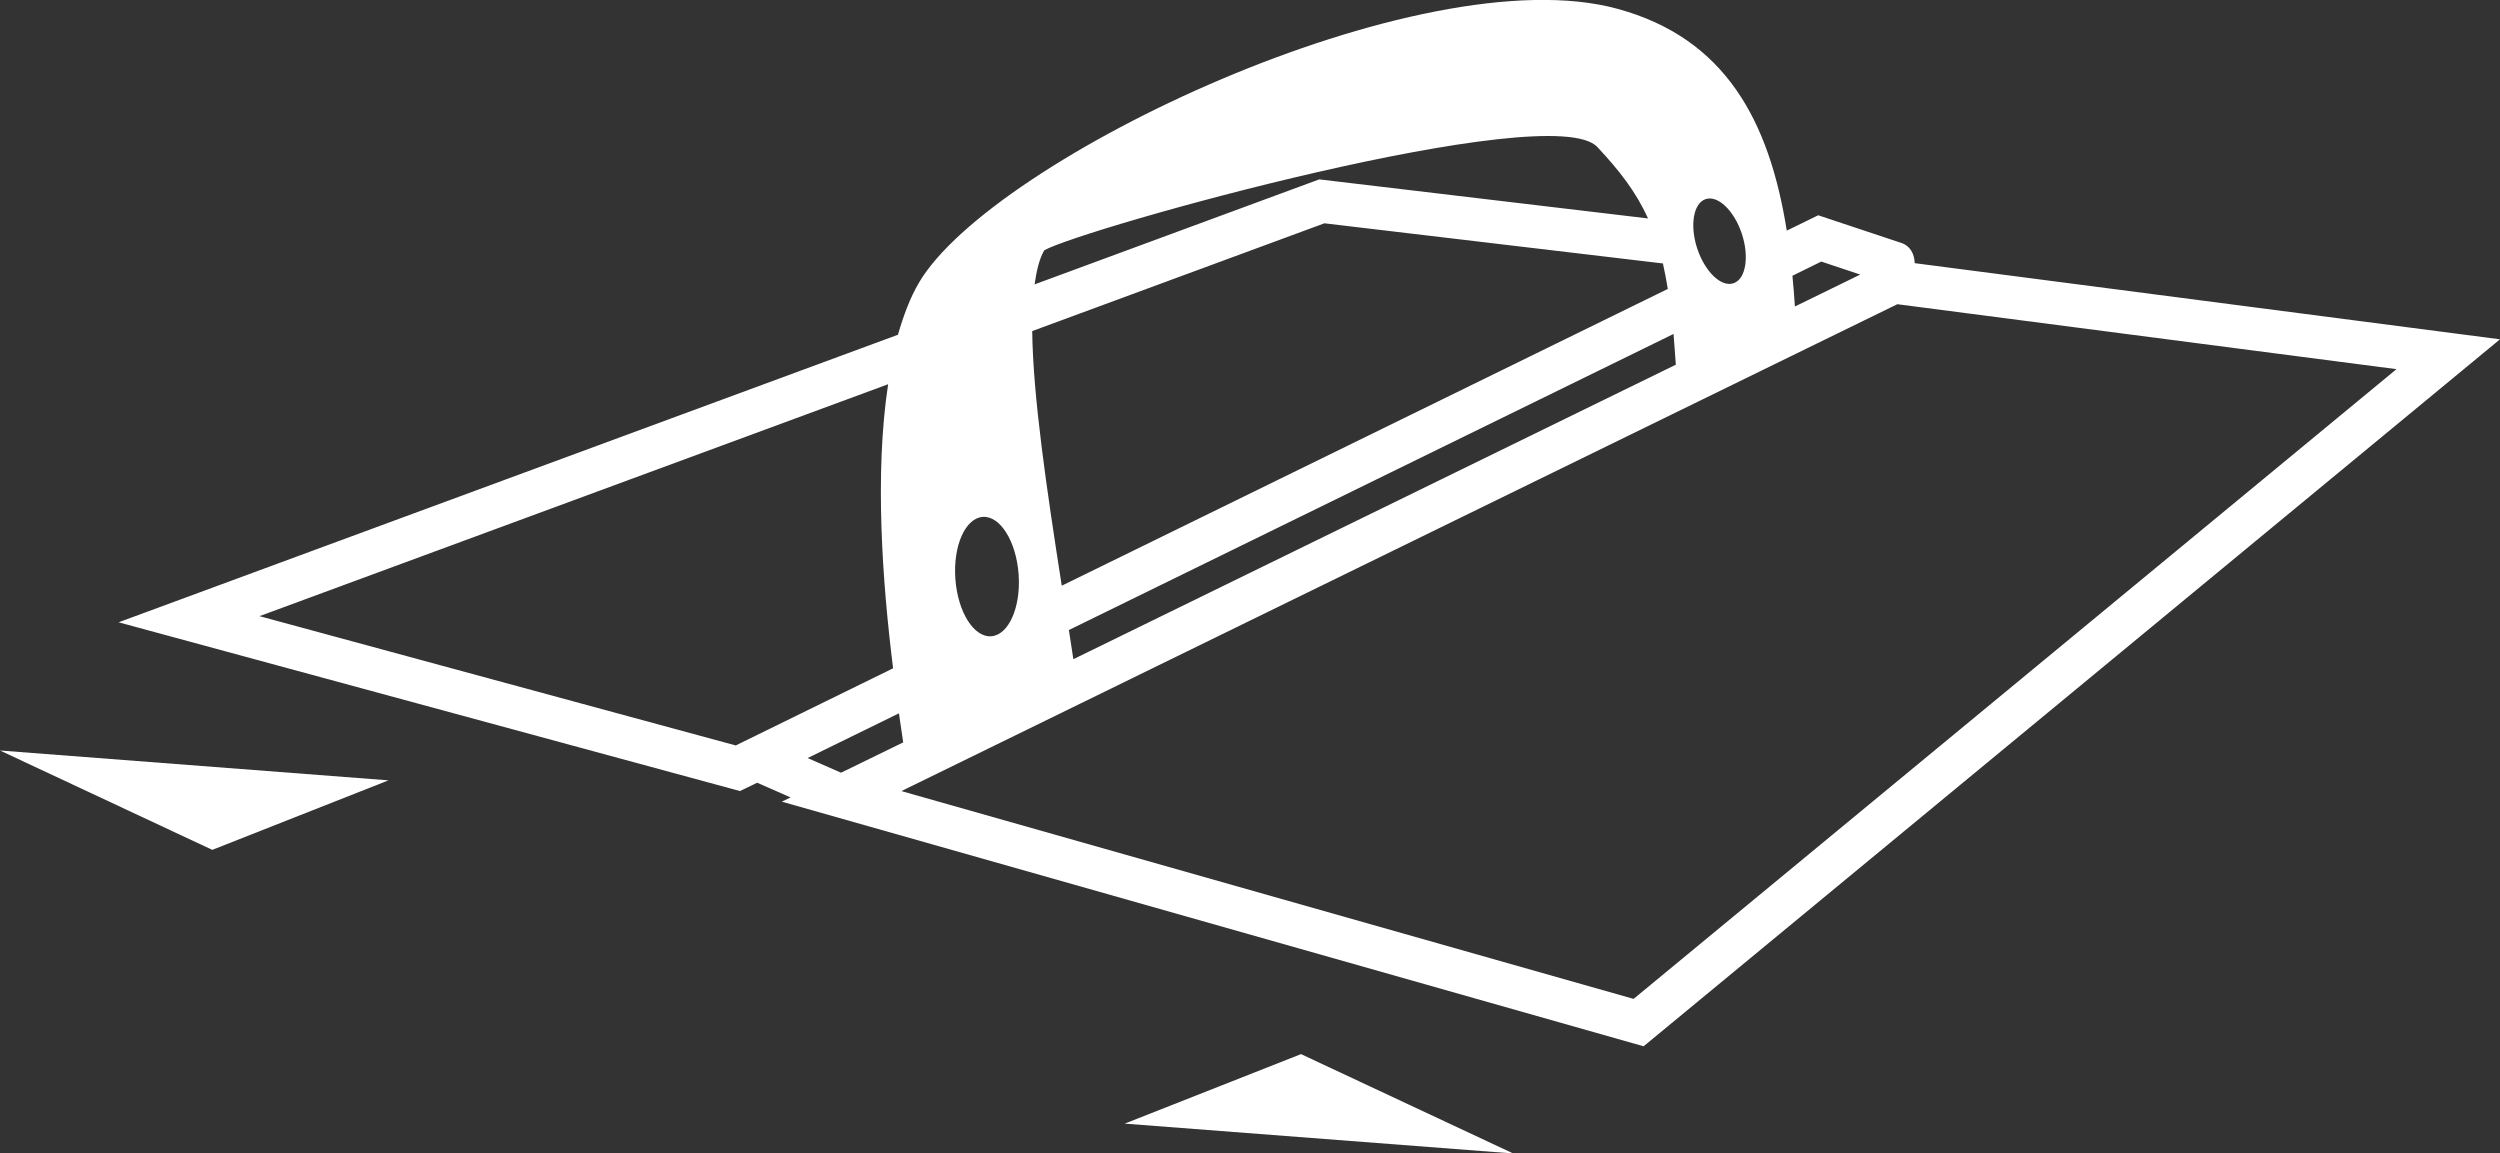 <?xml version="1.0" encoding="utf-8"?>
<!-- Generator: Adobe Illustrator 30.0.0, SVG Export Plug-In . SVG Version: 9.03 Build 0)  -->
<svg version="1.1" id="Ebene_1" xmlns="http://www.w3.org/2000/svg" xmlns:xlink="http://www.w3.org/1999/xlink" x="0px" y="0px"
	 viewBox="0 0 25.213 11.633" enable-background="new 0 0 25.213 11.633" xml:space="preserve">
<rect x="0" y="0" width="25.213" height="11.633" fill="#333333" stroke="none"/>
<g>
	<g>
		<polygon fill="#FFFFFF" points="15.261,11.633 11.343,11.332 13.121,10.631 		"/>
		<polygon fill="#FFFFFF" points="0,7.569 3.918,7.87 2.141,8.571 		"/>
	</g>
	<path fill="#FFFFFF" d="M19.31,2.654c-0.002-0.089-0.043-0.173-0.132-0.203l-0.841-0.28l-0.317,0.155
		c-0.176-1.103-0.615-1.939-1.707-2.237c-1.986-0.544-6.308,1.512-7.044,2.76c-0.09,0.152-0.157,0.333-0.213,0.527
		L1.196,6.276l6.267,1.702L7.636,7.894l0.337,0.148L7.885,8.085l8.691,2.467l8.637-7.13L19.31,2.654z
		 M18.368,2.638l0.393,0.131l-0.659,0.322c-0.007-0.105-0.015-0.209-0.025-0.31L18.368,2.638z M17.202,2.008
		c0.124-0.041,0.287,0.116,0.365,0.35c0.077,0.234,0.039,0.458-0.085,0.499c-0.124,0.041-0.287-0.116-0.365-0.35
		C17.04,2.273,17.078,2.049,17.202,2.008z M16.901,3.678l-6.076,2.97c-0.015-0.098-0.03-0.196-0.045-0.294
		l6.098-2.986C16.885,3.466,16.894,3.568,16.901,3.678z M10.532,2.524c0.387-0.219,5.115-1.539,5.578-1.041
		c0.224,0.24,0.388,0.45,0.511,0.72l-3.316-0.394l-2.871,1.059C10.454,2.728,10.483,2.606,10.532,2.524z
		 M13.357,2.252l3.414,0.405c0.018,0.079,0.034,0.166,0.049,0.257l-6.112,2.993
		c-0.155-0.992-0.29-1.912-0.298-2.568L13.357,2.252z M9.911,5.213c0.176-0.013,0.338,0.247,0.362,0.579
		s-0.1,0.612-0.276,0.625S9.659,6.171,9.635,5.838C9.611,5.505,9.735,5.226,9.911,5.213z M7.42,7.518
		L2.617,6.214L8.957,3.875C8.82,4.774,8.898,5.865,9.007,6.74L7.42,7.518z M8.145,7.645l0.921-0.451
		c0.015,0.105,0.029,0.201,0.043,0.293l-0.627,0.306L8.145,7.645z M16.475,10.074L9.227,8.017h0L9.091,7.978
		l1.802-0.881l0,0l0.789-0.386l6.444-3.15l0,0l1.009-0.493l5.034,0.655L16.475,10.074z"/>
</g>
</svg>
